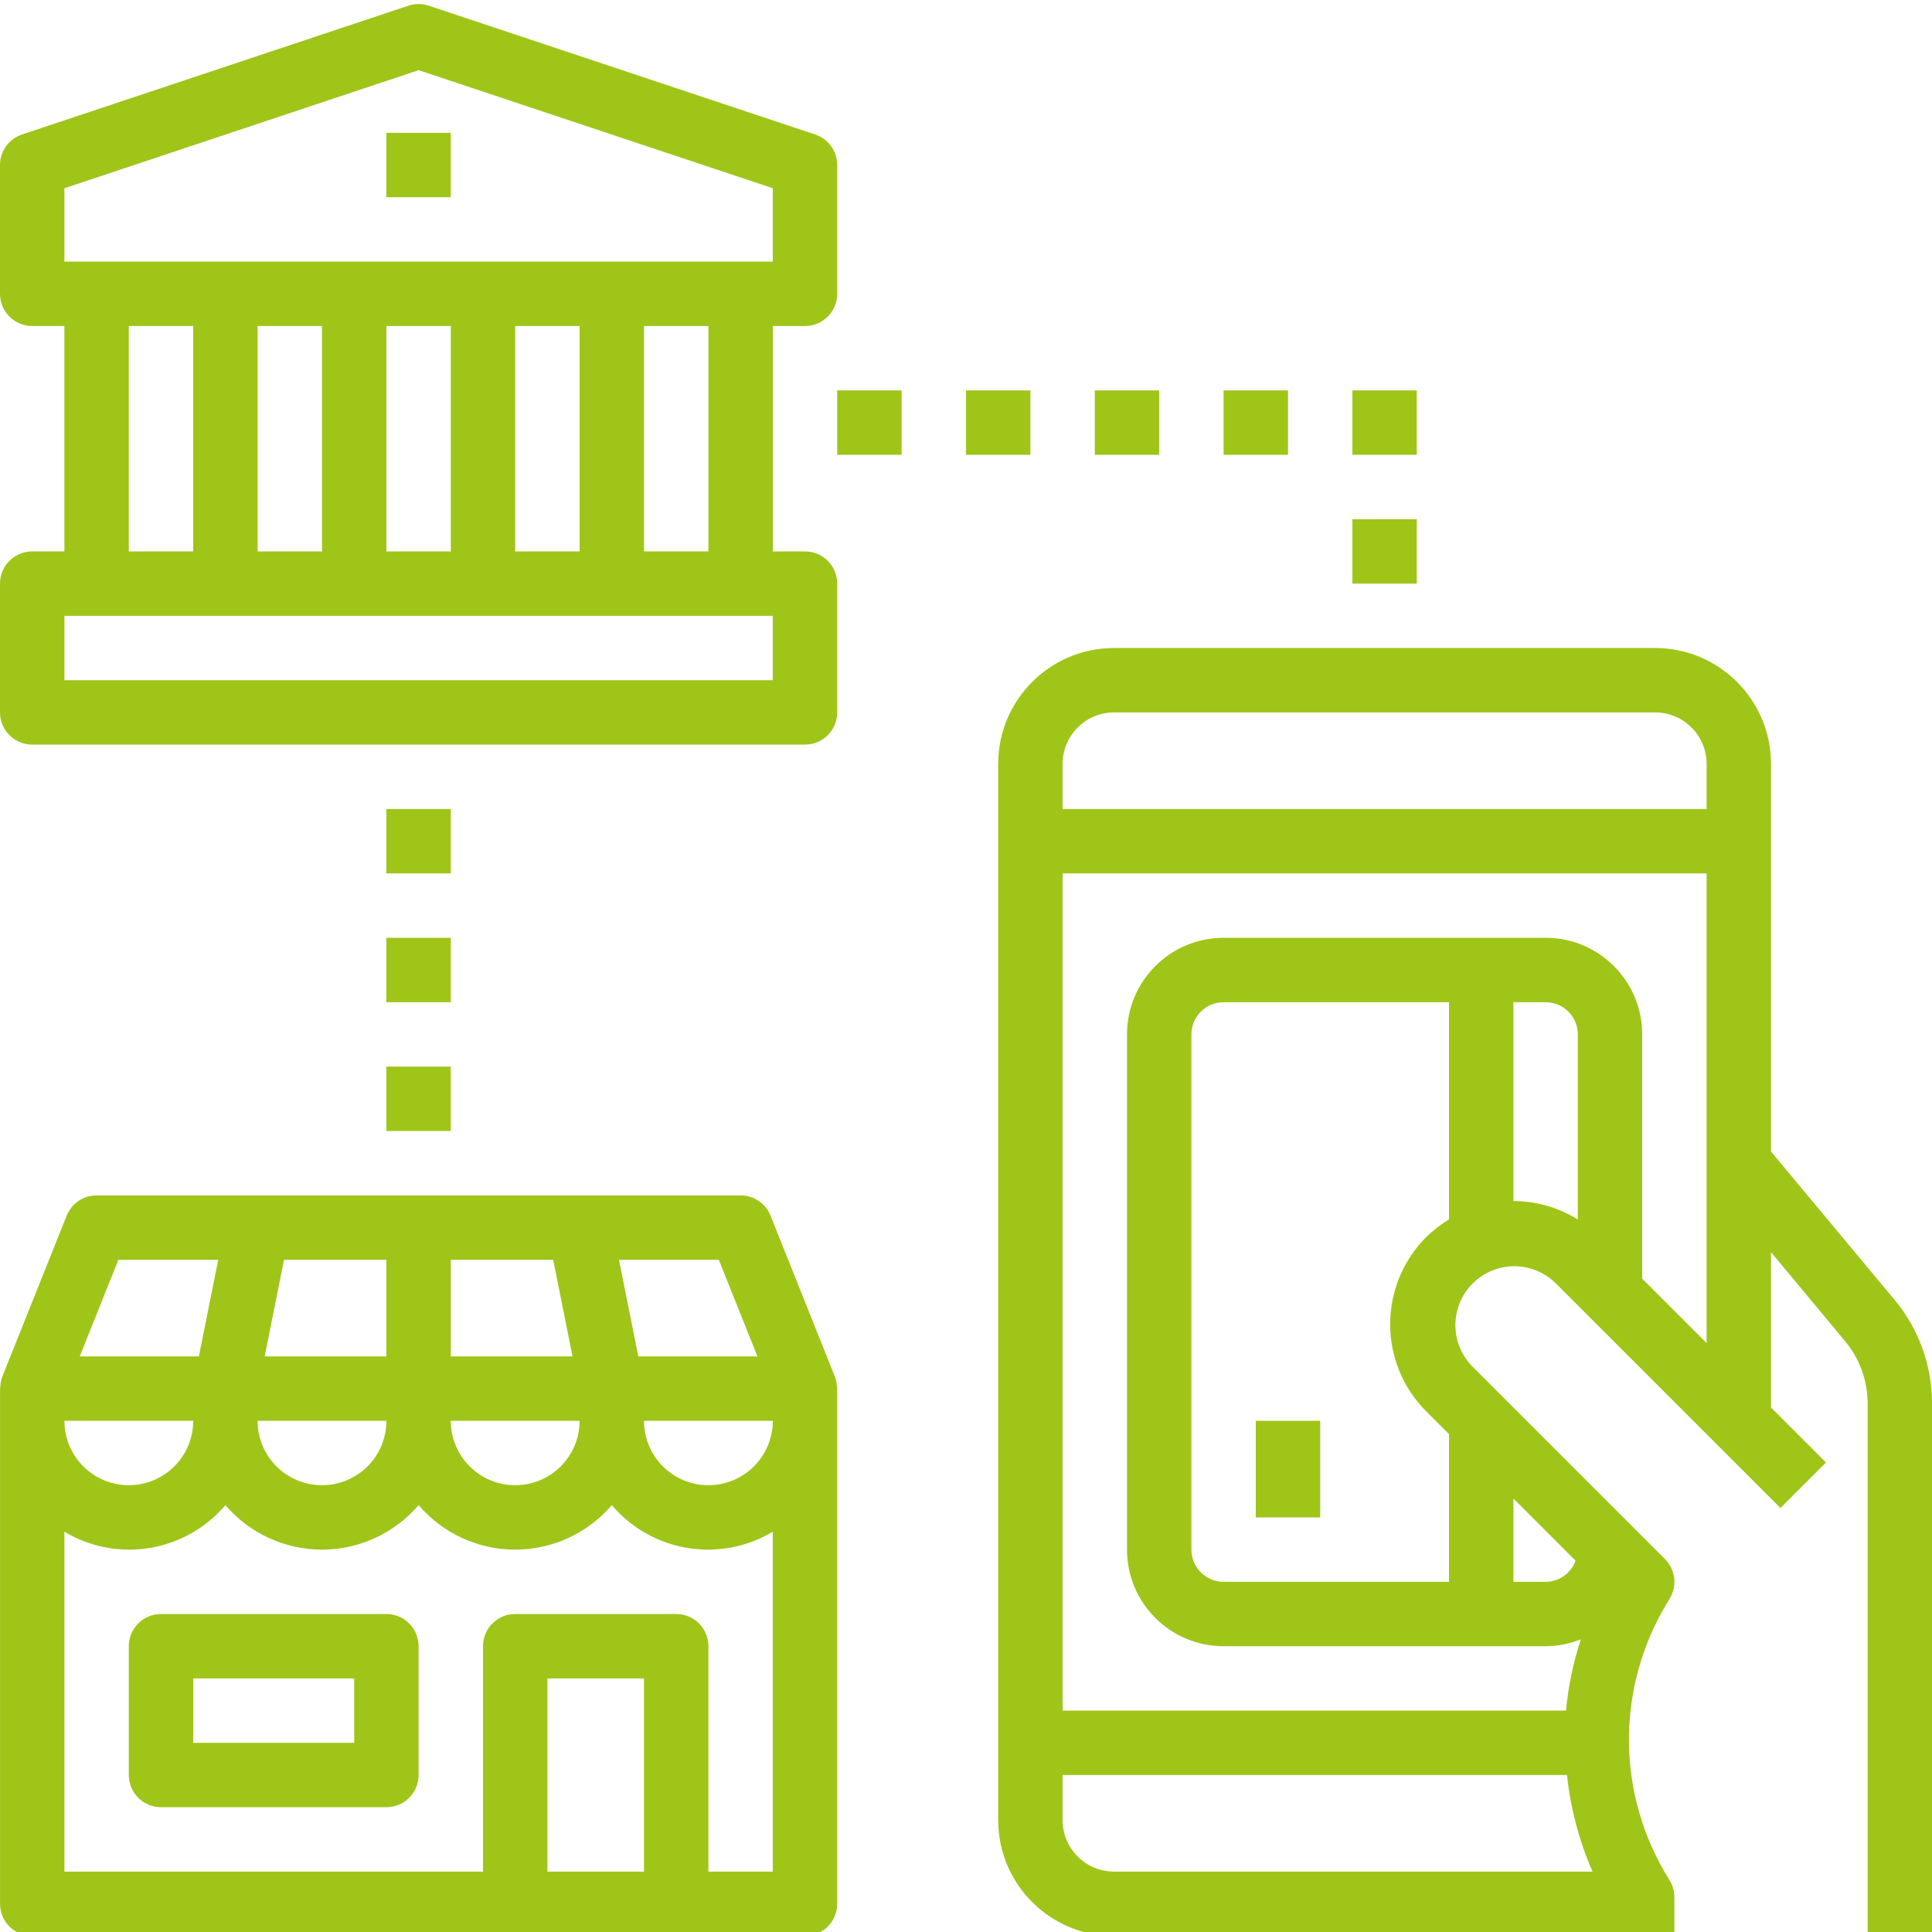 <svg fill="#9fc519" height="480pt" viewBox="0 0 480 479" width="480pt" xmlns="http://www.w3.org/2000/svg"><path d="m8 480.496h192c4.418 0 8-3.578 8-8v-128c0-.109-.055-.199-.062-.301-.012-.91-.184-1.812-.504-2.664l-.059-.145-15.934-39.848c-1.215-3.047-4.164-5.043-7.441-5.043h-160c-3.273 0-6.219 1.992-7.434 5.035l-15.934 39.848-.059.145c-.32.848-.488 1.746-.504 2.656 0 .109-.062.199-.062.309v128.008c0 4.418 3.578 7.996 7.992 8zm128-16v-48h24v48zm40 0v-56c0-4.418-3.582-8-8-8h-40c-4.418 0-8 3.582-8 8v56h-104v-84.445c13.156 7.871 30.074 5.074 40-6.609 6 7.016 14.77 11.059 24 11.059s18-4.043 24-11.059c6 7.016 14.77 11.059 24 11.059s18-4.043 24-11.059c9.926 11.684 26.844 14.48 40 6.609v84.445zm-64-152h25.441l4.797 24h-30.238zm32 40c0 8.84-7.164 16-16 16s-16-7.16-16-16zm48 0c0 8.84-7.164 16-16 16s-16-7.16-16-16zm-176 0h32c0 8.84-7.164 16-16 16s-16-7.16-16-16zm48 0h32c0 8.84-7.164 16-16 16s-16-7.16-16-16zm114.586-40 9.598 24h-29.598l-4.801-24zm-82.586 24h-30.238l4.797-24h25.441zm-66.586-24h24.801l-4.801 24h-29.598zm0 0"/><path d="m96 400.496h-56c-4.418 0-8 3.582-8 8v32c0 4.422 3.582 8 8 8h56c4.418 0 8-3.578 8-8v-32c0-4.418-3.582-8-8-8zm-8 32h-40v-16h40zm0 0"/><path d="m440 285.594v-96.297c0-15.906-12.895-28.801-28.801-28.801h-134.398c-15.906 0-28.801 12.895-28.801 28.801v262.402c0 15.906 12.895 28.797 28.801 28.797h139.199v-9.645c0-1.5-.422-2.969-1.215-4.242-13.203-20.969-13.449-47.59-.633-68.801l.711-1.199c1.883-3.145 1.383-7.168-1.207-9.758l-48-48c-5.504-5.75-5.406-14.844.219-20.469 5.629-5.629 14.723-5.727 20.469-.223l56 56 11.312-11.309-13.656-13.664v-38.594l18.398 22.121c3.605 4.312 5.586 9.746 5.602 15.367v132.414h16v-132.414c-.008-9.352-3.285-18.406-9.266-25.602zm-163.199-109.098h134.398c7.07 0 12.801 5.734 12.801 12.801v11.199h-160v-11.199c0-7.066 5.73-12.801 12.801-12.801zm-12.801 275.203v-11.203h125.312c.875 8.281 3.02 16.375 6.352 24h-118.863c-7.07 0-12.801-5.73-12.801-12.797zm90.344-144.855c-11.945 11.965-11.945 31.344 0 43.309l5.656 5.656v36.688h-56c-4.418 0-8-3.578-8-8v-128c0-4.418 3.582-8 8-8h56v53.977c-2.051 1.23-3.949 2.695-5.656 4.371zm21.656 64.965 15.441 15.441c-1.133 3.137-4.105 5.234-7.441 5.246h-8zm0-73.918v-49.395h8c4.418 0 8 3.582 8 8v45.977c-4.809-2.977-10.344-4.562-16-4.582zm32 19.297v-60.691c0-13.254-10.746-24-24-24h-80c-13.254 0-24 10.746-24 24v128c0 13.258 10.746 24 24 24h80c3-.012 5.973-.594 8.762-1.711-1.891 5.746-3.129 11.688-3.691 17.711h-125.07v-208h160v116.691zm0 0"/><path d="m312 352.496h16v24h-16zm0 0"/><path d="m96 32.496h16v16h-16zm0 0"/><path d="m8 184.496h192c4.418 0 8-3.578 8-8v-32c0-4.418-3.582-8-8-8h-8v-56h8c4.418 0 8-3.578 8-8v-32c-.004-3.441-2.207-6.496-5.473-7.582l-96-32c-1.641-.551-3.414-.551-5.055 0l-96 32c-3.266 1.086-5.469 4.141-5.473 7.582v32c0 4.422 3.582 8 8 8h8v56h-8c-4.418 0-8 3.582-8 8v32c0 4.422 3.582 8 8 8zm168-48h-16v-56h16zm-48 0v-56h16v56zm-64 0v-56h16v56zm32-56h16v56h-16zm-80-34.23 88-29.336 88 29.336v18.23h-176zm16 34.23h16v56h-16zm-16 72h176v16h-176zm0 0"/><path d="m96 200.496h16v16h-16zm0 0"/><path d="m96 232.496h16v16h-16zm0 0"/><path d="m96 264.496h16v16h-16zm0 0"/><path d="m240 96.496h16v16h-16zm0 0"/><path d="m208 96.496h16v16h-16zm0 0"/><path d="m272 96.496h16v16h-16zm0 0"/><path d="m304 96.496h16v16h-16zm0 0"/><path d="m336 96.496h16v16h-16zm0 0"/><path d="m336 128.496h16v16h-16zm0 0"/></svg>
